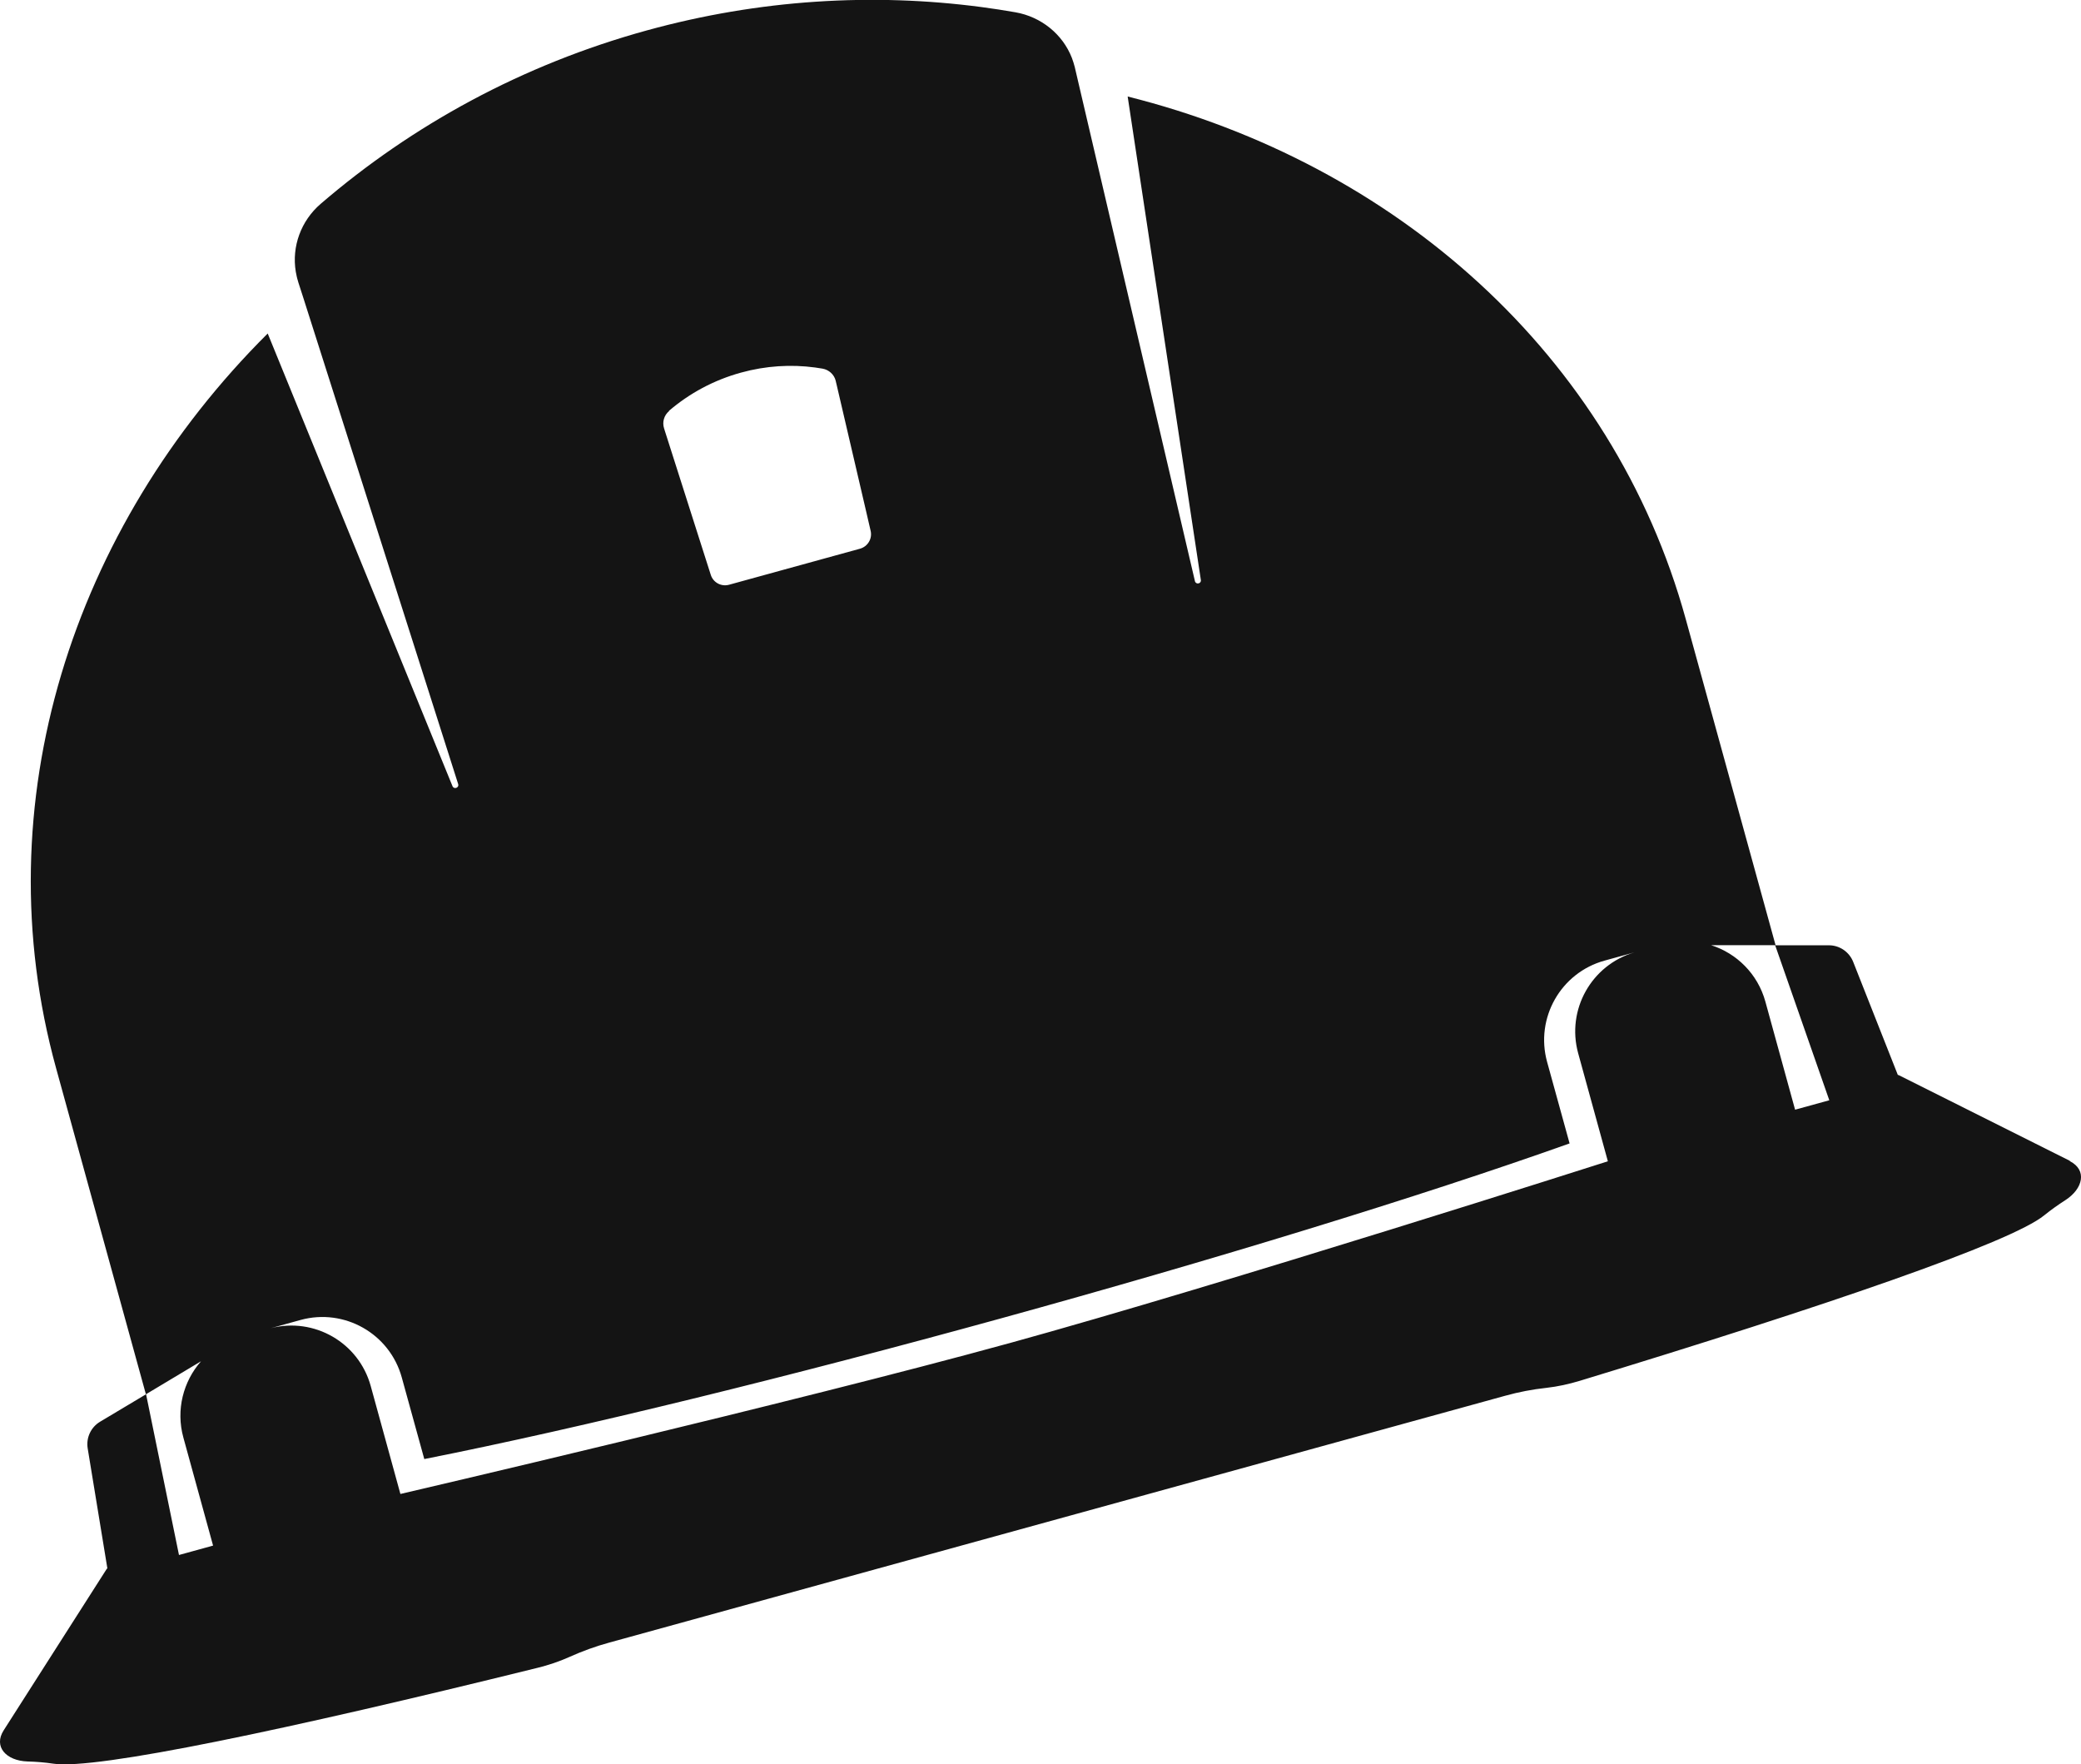 <?xml version="1.0" encoding="UTF-8"?><svg id="_レイヤー_2" xmlns="http://www.w3.org/2000/svg" width="179.41" height="152.09" viewBox="0 0 179.41 152.09"><defs><style>.cls-1{fill:#141414;}</style></defs><g id="_レイヤー_1-2"><path class="cls-1" d="M178.45,100.07l-14.78-7.4h-.05s-3.85-9.75-3.85-9.75c-.34-.86-1.17-1.43-2.09-1.43h-4.6s-7.74-28.1-7.74-28.1c-6.3-22.88-25.1-39.3-48.12-45.07h0l6.31,41.68c.05,.33-.43,.42-.51,.1L92.99,7.2l-.31-1.33s0-.03-.01-.05c-.07-.28-.16-.56-.26-.83-.8-2.05-2.65-3.54-4.86-3.93-.97-.17-1.94-.32-2.92-.45-9.38-1.24-19.16-.66-28.86,2.01-10.72,2.95-20.21,8.15-28.12,14.95-1.7,1.46-2.51,3.68-2.15,5.85,.05,.28,.11,.57,.2,.84,0,.01,0,.03,.01,.05l.42,1.3,13.37,41.98c.1,.32-.36,.49-.49,.18L23.08,28.75h0C6.26,45.5-1.47,69.22,4.84,92.1l7.74,28.1-3.95,2.36c-.79,.47-1.22,1.38-1.07,2.3l1.7,10.36h-.04S.32,149.16,.32,149.16c-.91,1.42,.22,2.63,2.05,2.69,.75,.02,1.49,.08,2.23,.19,3.65,.55,20.21-2.94,41.73-8.26,.94-.23,1.87-.54,2.76-.94,1.11-.5,2.26-.92,3.44-1.24l77.21-21.27c1.18-.33,2.38-.56,3.59-.69,.97-.11,1.92-.32,2.85-.6,21.2-6.45,37.22-11.94,40.07-14.28,.58-.47,1.19-.9,1.81-1.3,1.54-.99,1.89-2.6,.39-3.36ZM57.67,35.42c1.75-1.5,3.85-2.65,6.22-3.3,2.14-.59,4.31-.72,6.38-.44,.22,.03,.43,.06,.65,.1,.55,.1,1,.51,1.13,1.05,0,0,0,0,0,.01l.07,.29,2.54,10.9,.4,1.73c.16,.68-.25,1.35-.91,1.54l-11.3,3.11c-.67,.18-1.36-.19-1.57-.85l-.54-1.69-3.4-10.66-.09-.29s0,0,0,0c-.17-.53,0-1.12,.43-1.48ZM12.59,120.19l4.74-2.84c-1.53,1.74-2.18,4.19-1.52,6.58l2.56,9.31-2.94,.81-2.84-13.87Zm74.35-4.38c-18.45,5.08-52.42,12.98-52.42,12.98l-2.56-9.31c-1.03-3.74-4.87-5.95-8.62-4.98,.04-.01,.07-.02,.11-.03l2.46-.68c3.78-1.04,7.69,1.18,8.73,4.96l1.94,7.03c27.1-5.37,72.71-17.94,98.74-27.21l-1.94-7.03c-1.04-3.78,1.18-7.69,4.96-8.73l2.46-.68s.07-.02,.11-.03c-3.71,1.09-5.88,4.95-4.85,8.7l2.56,9.31s-33.22,10.62-51.67,15.7Zm67.82-20.15l-2.56-9.31c-.66-2.4-2.48-4.17-4.68-4.87h5.52s4.67,13.37,4.67,13.37l-2.94,.81Z"/></g></svg>